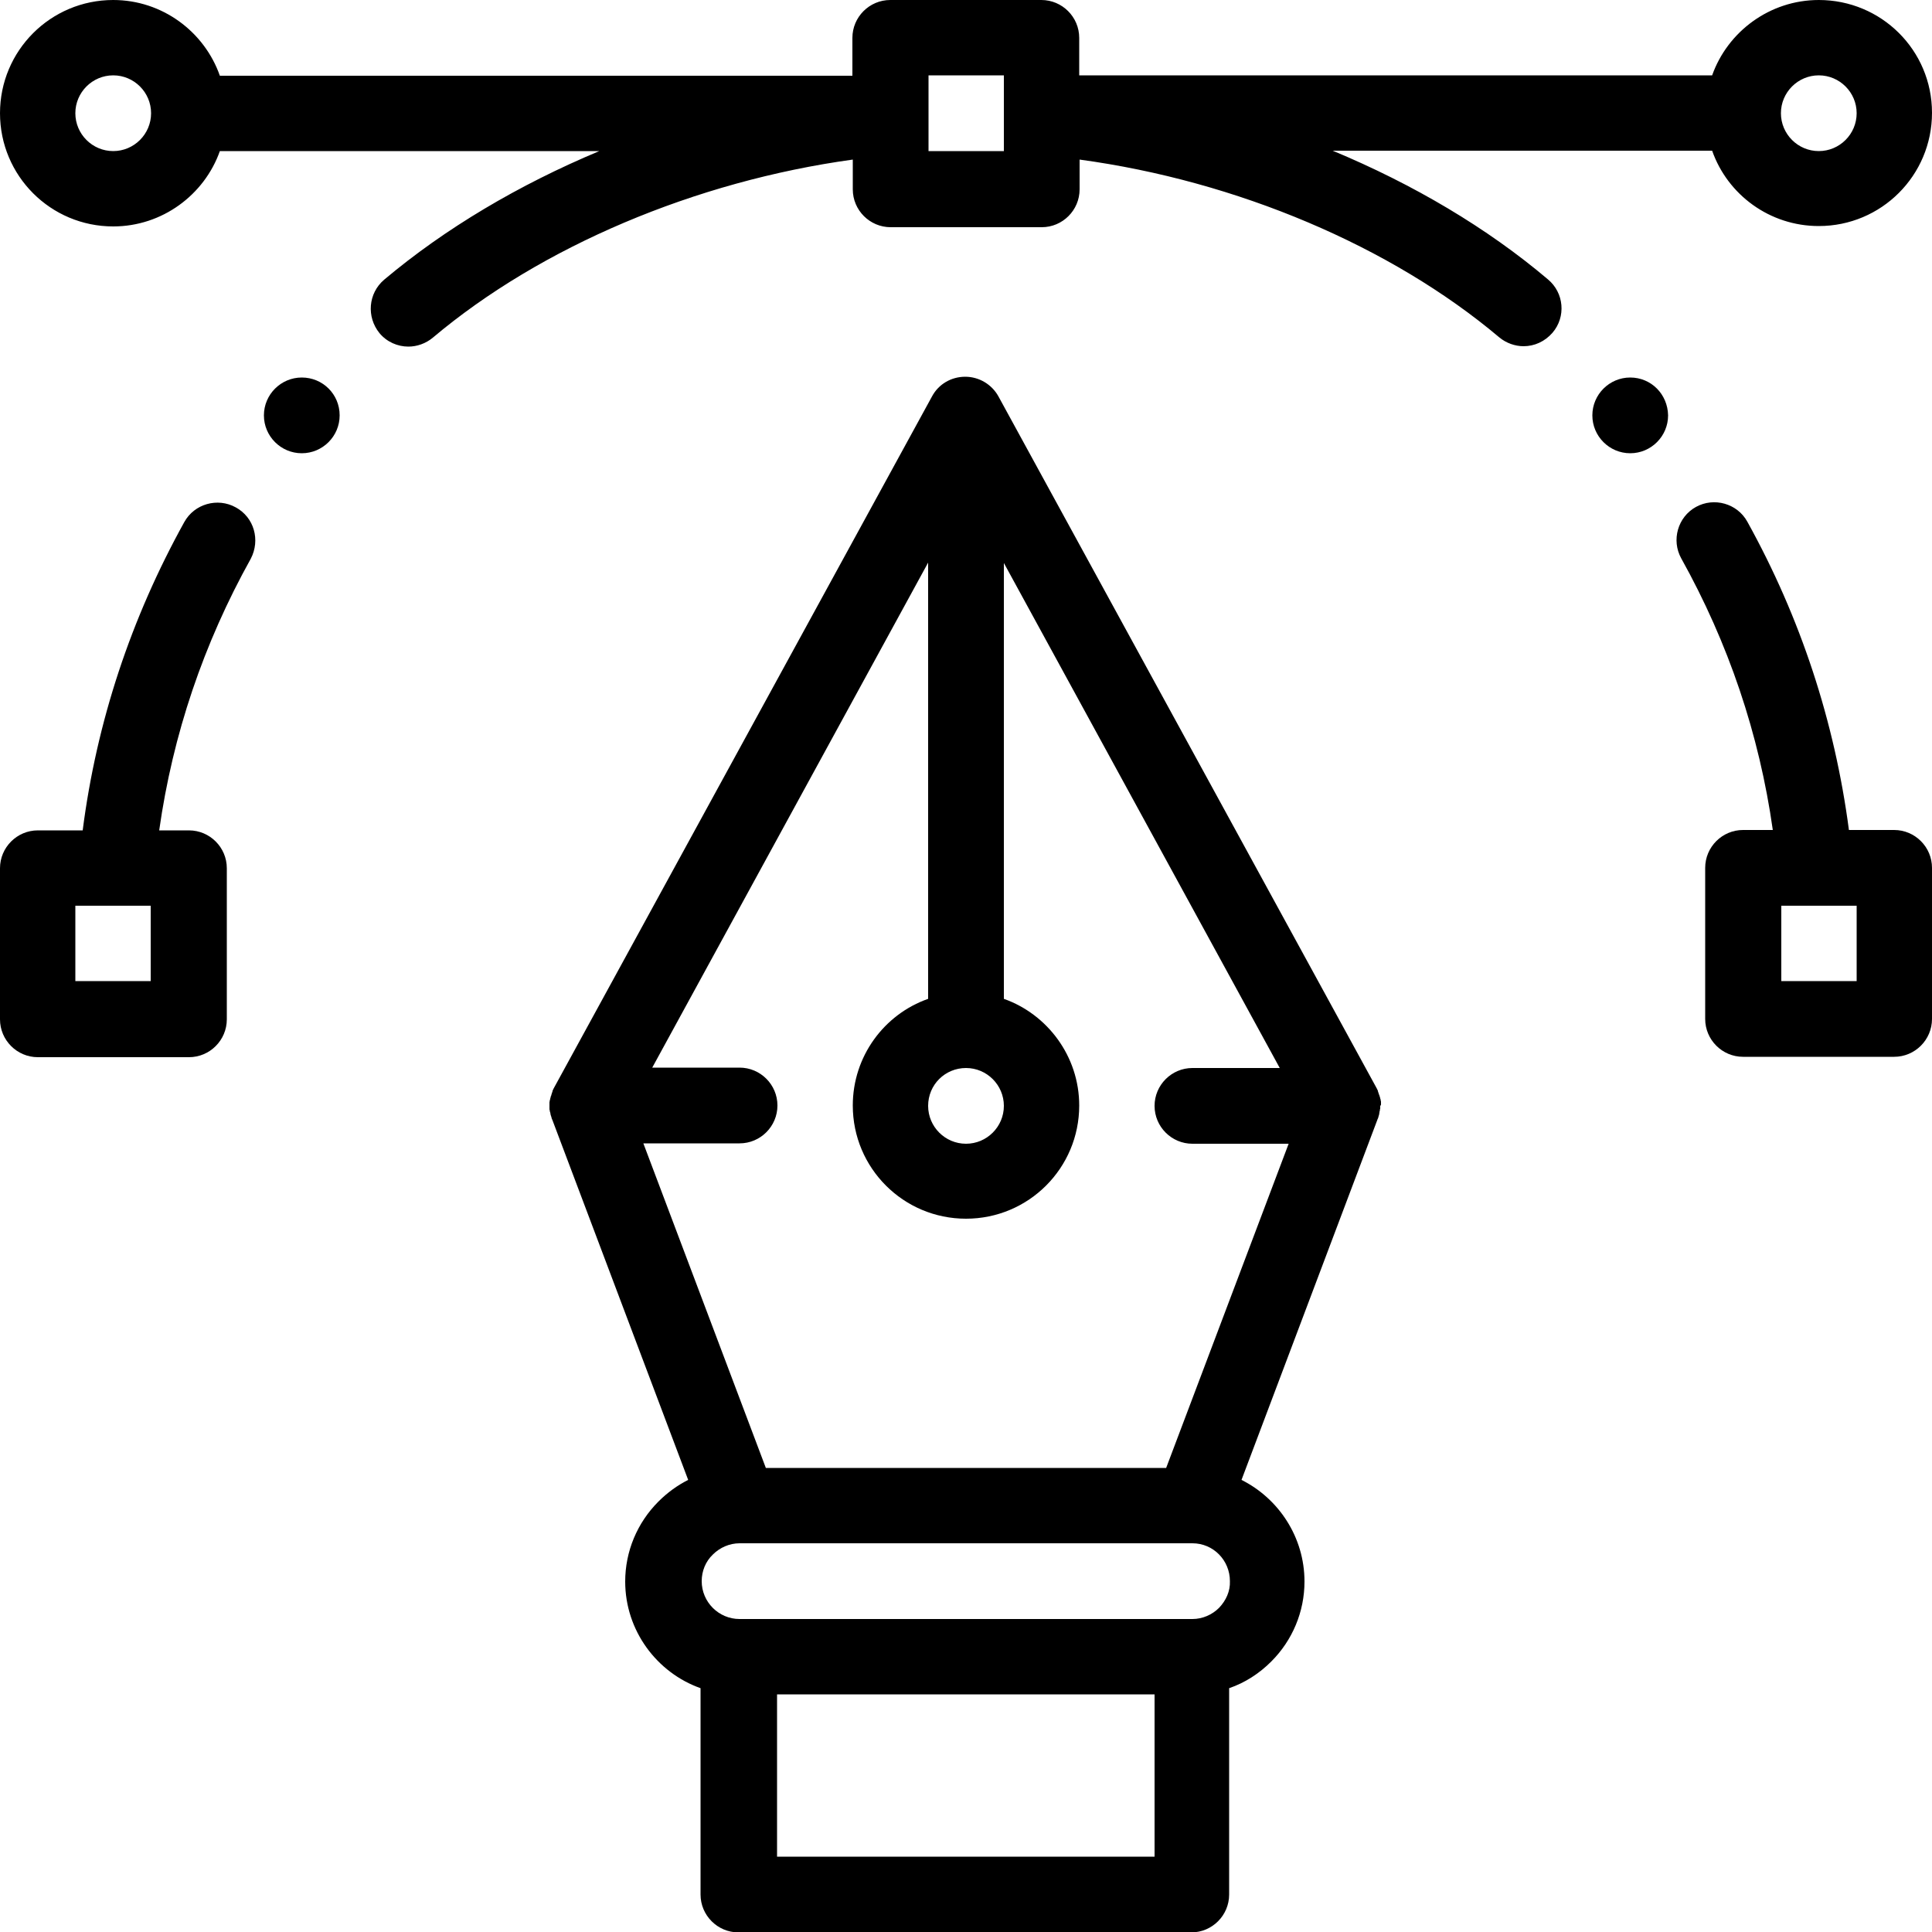 <?xml version="1.0" encoding="utf-8"?>
<!-- Generator: Adobe Illustrator 22.1.0, SVG Export Plug-In . SVG Version: 6.00 Build 0)  -->
<svg version="1.1" id="Capa_1" xmlns="http://www.w3.org/2000/svg" xmlns:xlink="http://www.w3.org/1999/xlink" x="0px" y="0px"
	 viewBox="0 0 500 500" style="enable-background:new 0 0 500 500;" xml:space="preserve">
<g>
	<g>
		<path d="M421.9,97.7c-5.4,0-9.8,4.4-9.8,9.8c0,5.4,4.4,9.8,9.8,9.8c5.4,0,9.8-4.4,9.8-9.8C431.6,102,427.3,97.7,421.9,97.7z"/>
	</g>
</g>
<g>
	<g>
		<path d="M78.1,97.7c-5.4,0-9.8,4.4-9.8,9.8c0,5.4,4.4,9.8,9.8,9.8s9.8-4.4,9.8-9.8C87.9,102,83.5,97.7,78.1,97.7z"/>
	</g>
</g>
<g>
	<g>
		<path d="M490.2,214.8h-11.7c-3.7-28.1-12.5-54.9-26.3-79.8c-2.6-4.7-8.6-6.4-13.3-3.8c-4.7,2.6-6.4,8.6-3.8,13.3
			c12.2,21.9,20.2,45.5,23.7,70.3h-7.7c-5.4,0-9.8,4.4-9.8,9.8v39.1c0,5.4,4.4,9.8,9.8,9.8h39.1c5.4,0,9.8-4.4,9.8-9.8v-39.1
			C500,219.2,495.6,214.8,490.2,214.8z M480.5,253.9h-19.5v-19.5h8.9c0,0,0,0,0,0c0,0,0,0,0,0h10.6V253.9z"/>
	</g>
</g>
<g>
	<g>
		<path d="M357.4,285.8c0-0.2,0-0.3,0-0.5c0-0.2,0-0.4-0.1-0.6c0-0.1,0-0.3-0.1-0.4c0-0.2-0.1-0.5-0.2-0.7c0-0.1,0-0.2-0.1-0.3
			c-0.1-0.3-0.2-0.6-0.3-0.9c0,0,0-0.1,0-0.1c-0.1-0.3-0.3-0.6-0.5-1l-97.7-178.7c-1.7-3.1-5-5.1-8.6-5.1c-3.6,0-6.9,1.9-8.6,5.1
			l-97.7,178.7c-0.2,0.3-0.3,0.6-0.5,1c0,0,0,0.1,0,0.1c-0.1,0.3-0.2,0.6-0.3,0.9c0,0.1,0,0.2-0.1,0.3c-0.1,0.2-0.1,0.5-0.2,0.7
			c0,0.1,0,0.2-0.1,0.4c0,0.2-0.1,0.4-0.1,0.6c0,0.2,0,0.3,0,0.5c0,0.1,0,0.2,0,0.4c0,0.1,0,0.1,0,0.2c0,0.2,0,0.3,0,0.5
			c0,0.2,0,0.4,0.1,0.6c0,0.1,0,0.3,0.1,0.4c0,0.2,0.1,0.4,0.1,0.6c0,0.1,0.1,0.2,0.1,0.3c0.1,0.2,0.1,0.4,0.2,0.7
			c0,0.1,0,0.1,0.1,0.2l35.2,93.3c-2.8,1.4-5.4,3.3-7.7,5.6c-5.5,5.5-8.6,12.9-8.6,20.7c0,12.7,8.2,23.6,19.5,27.6v53.4
			c0,5.4,4.4,9.8,9.8,9.8h117.2c5.4,0,9.8-4.4,9.8-9.8v-53.4c4.1-1.4,7.8-3.8,10.9-6.9c5.5-5.5,8.6-12.9,8.6-20.7
			c0-11.5-6.7-21.5-16.3-26.3l35.2-93.3c0-0.1,0-0.1,0.1-0.2c0.1-0.2,0.1-0.4,0.2-0.7c0-0.1,0.1-0.2,0.1-0.3c0-0.2,0.1-0.4,0.1-0.6
			c0-0.1,0-0.3,0.1-0.4c0-0.2,0-0.4,0.1-0.6c0-0.2,0-0.3,0-0.5c0-0.1,0-0.1,0-0.2C357.4,286,357.4,285.9,357.4,285.8z M250,276.4
			c5.4,0,9.8,4.4,9.8,9.8c0,5.4-4.4,9.8-9.8,9.8c-5.4,0-9.8-4.4-9.8-9.8C240.2,280.7,244.6,276.4,250,276.4z M298.8,480.5h-97.7v-42
			h97.7V480.5z M315.5,416.1c-1.8,1.8-4.3,2.9-6.9,2.9H191.4c-5.4,0-9.8-4.4-9.8-9.8c0-2.6,1-5.1,2.9-6.9c1.8-1.8,4.3-2.9,6.9-2.9
			h117.1c0,0,0,0,0.1,0c0,0,0,0,0,0c5.4,0,9.7,4.4,9.7,9.8C318.4,411.8,317.3,414.2,315.5,416.1z M301.8,379.9H198.2l-31.7-84h24.9
			c5.4,0,9.8-4.4,9.8-9.8c0-5.4-4.4-9.8-9.8-9.8h-22.6l71.4-130.7v112.9c-11.4,4-19.5,14.9-19.5,27.6c0,16.2,13.1,29.3,29.3,29.3
			s29.3-13.1,29.3-29.3c0-12.7-8.2-23.6-19.5-27.6V145.7l71.4,130.7h-22.6c-5.4,0-9.8,4.4-9.8,9.8c0,5.4,4.4,9.8,9.8,9.8h24.9
			L301.8,379.9z"/>
	</g>
</g>
<g>
	<g>
		<path d="M61,131.3c-4.7-2.6-10.7-0.9-13.3,3.8c-13.8,24.9-22.7,51.7-26.3,79.8H9.8c-5.4,0-9.8,4.4-9.8,9.8v39.1
			c0,5.4,4.4,9.8,9.8,9.8h39.1c5.4,0,9.8-4.4,9.8-9.8v-39.1c0-5.4-4.4-9.8-9.8-9.8h-7.7c3.5-24.8,11.5-48.4,23.7-70.3
			C67.4,139.8,65.8,133.9,61,131.3z M39.1,253.9H19.5v-19.5h10.6c0,0,0,0,0,0c0,0,0,0,0,0h8.9V253.9z"/>
	</g>
</g>
<g>
	<g>
		<path d="M470.7,0c-12.7,0-23.6,8.2-27.6,19.5H279.3V9.8c0-5.4-4.4-9.8-9.8-9.8h-39.1c-5.4,0-9.8,4.4-9.8,9.8v9.8H56.9
			C52.9,8.2,42,0,29.3,0C13.1,0,0,13.1,0,29.3s13.1,29.3,29.3,29.3c12.7,0,23.6-8.2,27.6-19.5h98.2c-20.8,8.7-39.9,20-55.7,33.3
			c-4.1,3.5-4.6,9.6-1.2,13.8c1.9,2.3,4.7,3.5,7.5,3.5c2.2,0,4.5-0.8,6.3-2.3c28-23.6,68-40.5,108.7-46.1v7.7c0,5.4,4.4,9.8,9.8,9.8
			h39.1c5.4,0,9.8-4.4,9.8-9.8v-7.7C320,46.8,360,63.7,388,87.3c1.8,1.5,4.1,2.3,6.3,2.3c2.8,0,5.5-1.2,7.5-3.5
			c3.5-4.1,3-10.3-1.2-13.8c-15.7-13.3-34.8-24.6-55.7-33.3h98.2c4,11.4,14.9,19.5,27.6,19.5c16.2,0,29.3-13.1,29.3-29.3
			S486.9,0,470.7,0z M29.3,39.1c-5.4,0-9.8-4.4-9.8-9.8c0-5.4,4.4-9.8,9.8-9.8c5.4,0,9.8,4.4,9.8,9.8C39.1,34.7,34.7,39.1,29.3,39.1
			z M259.8,29.3v0.9v8.9h-19.5v-8.9v-0.9v-9.8h19.5V29.3z M470.7,39.1c-5.4,0-9.8-4.4-9.8-9.8c0-5.4,4.4-9.8,9.8-9.8
			c5.4,0,9.8,4.4,9.8,9.8C480.5,34.7,476.1,39.1,470.7,39.1z"/>
	</g>
</g>
</svg>
